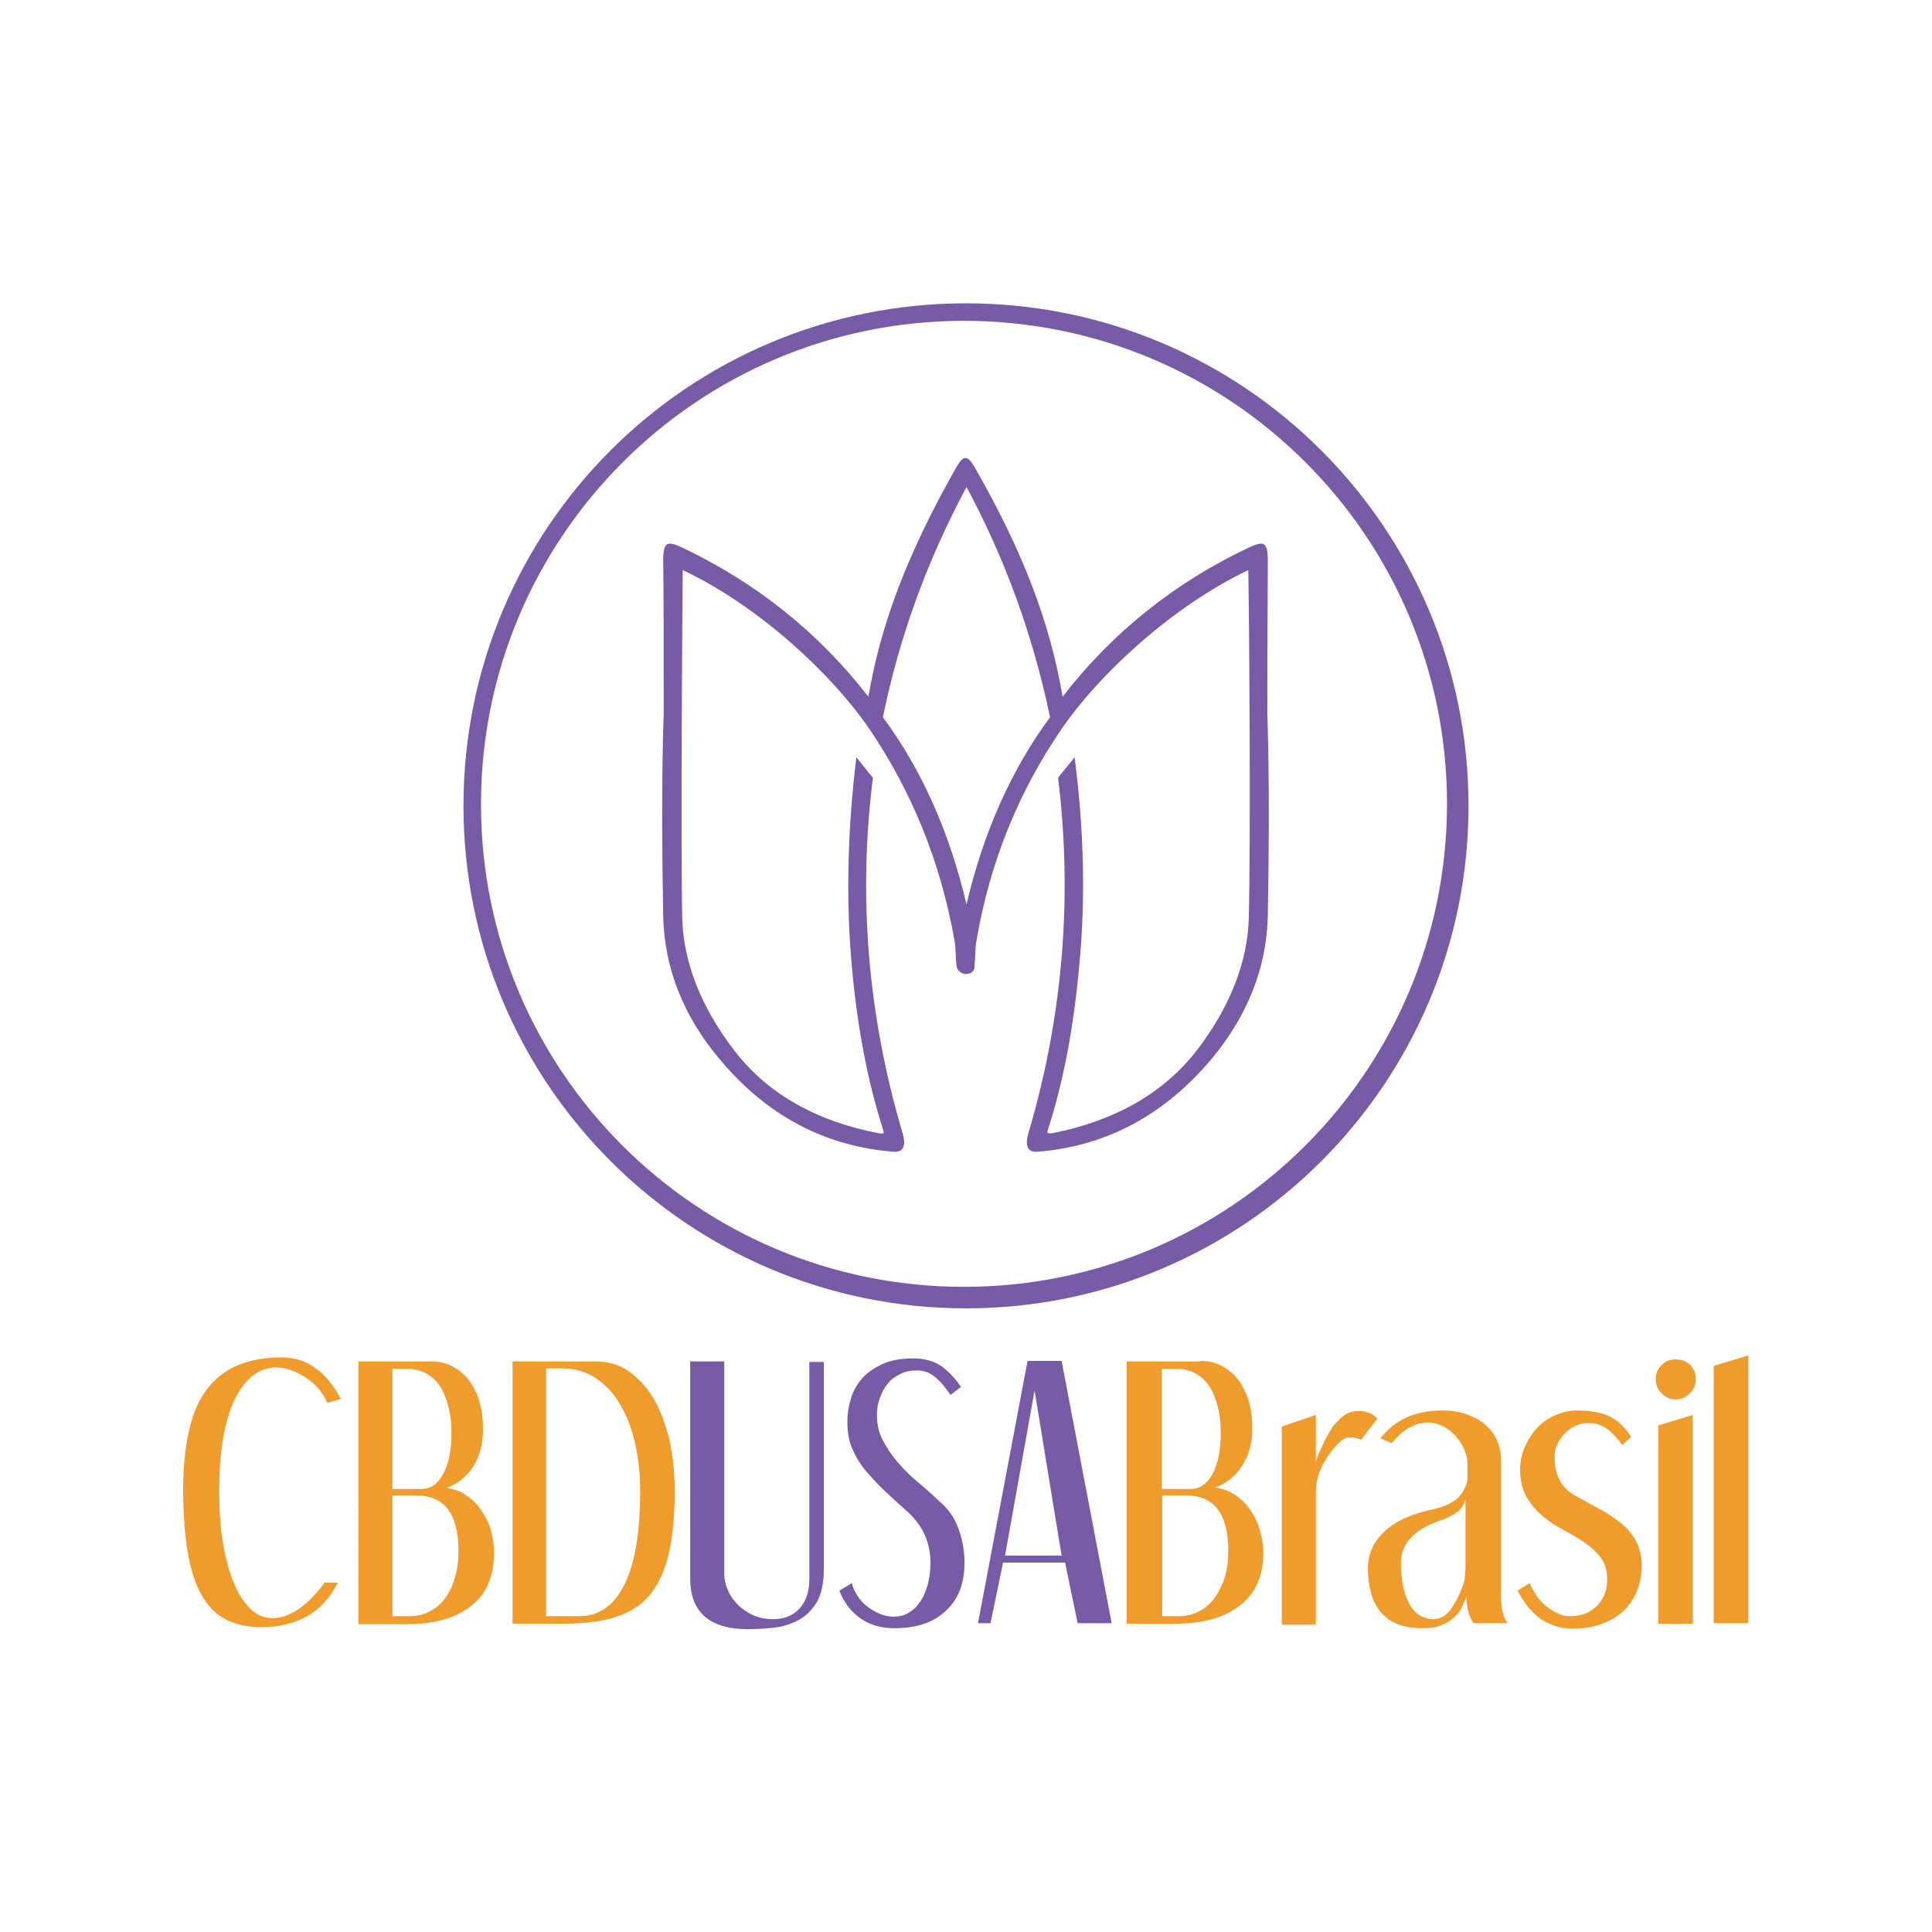 <?xml version="1.0" encoding="utf-8"?>
<!-- Generator: Adobe Illustrator 25.0.0, SVG Export Plug-In . SVG Version: 6.00 Build 0)  -->
<svg version="1.1" id="Layer_1" xmlns="http://www.w3.org/2000/svg" xmlns:xlink="http://www.w3.org/1999/xlink" x="0px" y="0px"
	 viewBox="0 0 386 386" style="enable-background:new 0 0 386 386;" xml:space="preserve">
<style type="text/css">
	.st0{fill-rule:evenodd;clip-rule:evenodd;fill:#775BA6;}
	.st1{fill:#775BA6;}
	.st2{fill:#F09C2D;}
</style>
<g>
	<path class="st0" d="M193.1,180.7c3.4-14.5,9-27,16.7-37.4c-3.4-16.2-8.9-31.5-16.7-46c-7.8,14.6-13.4,29.8-16.7,46
		C184.1,153.7,189.7,166.2,193.1,180.7 M193,194.6c-0.9,0-1.7-0.6-1.9-1.6c-0.2-1.8-0.1-3.5-0.4-5.1c-2.8-15.8-8.6-29.9-17.1-42.4
		c-7.2-10.5-21.7-24.3-37.2-31.6c-0.1,11-0.4,53.8-0.1,69.4c0.2,8.8,3.7,17.9,10.5,26.7c6.8,8.8,16.7,14.1,28.7,16.4
		c0.9,0.2,1.2,0.1,1-0.5c-3.1-9.6-5.2-20.5-6.3-32.7c-1.2-13.2-0.9-27.2,0.9-41.9c2.2,2.8,3.3,4.1,3.3,4.1c-3,23.9-1,47.5,5.9,70.9
		c0.8,2.7,0.2,4-1.9,3.8c-13.6-1.1-25.3-7.2-34.8-18.7c-6.8-8.1-10.9-17.7-11.1-28.5c-0.5-26.7,0.1-40.1,0.1-40.1
		c0-14.6,0-24.9-0.1-30.9c0-1.6,0.2-2.7,0.7-3.1c0.6-0.4,1.6-0.1,3.1,0.6c14.7,7,27.1,16.8,37.2,29.8c2.5-14.7,7.9-28.8,17.6-45.9
		c0.6-1,1.2-1.8,1.8-1.8c0.6,0,1.2,0.8,1.8,1.8c9.8,17.1,15.1,31.2,17.6,45.9c10-12.9,22.4-22.8,37.2-29.8c1.5-0.7,2.6-1,3.1-0.6
		c0.5,0.4,0.7,1.4,0.7,3.1c0,6-0.1,16.3-0.1,30.9c0,0,0.6,13.4,0.1,40.1c-0.2,10.7-4.3,20.3-11.1,28.5
		c-9.5,11.4-21.2,17.6-34.8,18.7c-2.1,0.2-2.7-1.1-1.9-3.8c6.9-23.4,8.8-47.1,5.9-70.9c0,0,1.1-1.4,3.3-4.1
		c1.9,14.7,2.2,28.7,0.9,41.9c-1.1,12.2-3.2,23.2-6.3,32.7c-0.2,0.5,0.1,0.6,1,0.5c12-2.4,21.8-7.6,28.7-16.4
		c6.8-8.8,10.3-17.9,10.5-26.7c0.4-15.7,0.1-58.5-0.1-69.4c-15.5,7.4-30,21.1-37.2,31.6c-8.6,12.5-14.4,26.6-17.1,42.4
		c-0.3,1.6-0.2,3.3-0.4,5.1C194.8,194.1,193.9,194.6,193,194.6"/>
	<path class="st0" d="M192.6,64.1c53.3,0,96.5,43.2,96.5,96.5s-43.2,96.5-96.5,96.5S96.1,214,96.1,160.7S139.3,64.1,192.6,64.1
		 M193,60.6c55.5,0,100.4,45,100.4,100.4c0,55.5-45,100.4-100.4,100.4S92.6,216.5,92.6,161C92.6,105.5,137.5,60.6,193,60.6"/>
	<path class="st1" d="M200.8,310.8h11.3l-5.4-33L200.8,310.8z M212.1,271.9l10,52.4h-6.8l-2.5-12.1h-12.4l-2.5,12.1h-2.5l9.9-52.4
		H212.1z M189.9,278.7c-1-1.5-2-2.7-3.1-3.6c-1.1-0.9-2.3-1.3-3.5-1.3c-1.3,0-2.4,0.2-3.4,0.7c-1,0.5-1.9,1.1-2.5,1.9
		c-0.7,0.8-1.2,1.8-1.6,2.9c-0.4,1.1-0.6,2.2-0.6,3.4c0,1.9,0.4,3.6,1.2,5.1c0.8,1.5,1.8,3,3,4.4c1.2,1.4,2.6,2.8,4.2,4.1
		c1.6,1.3,3.1,2.8,4.7,4.2c1.6,1.5,2.7,3.3,3.4,5.5c0.7,2.1,1,4.2,1,6.2c0,4.1-1.2,7.3-3.7,9.6c-2.5,2.4-5.9,3.5-10.3,3.5
		c-2.6,0-4.8-0.6-6.7-1.9c-1.9-1.3-3.4-3.2-4.3-5.6l2.5-1.5c0.2,0.9,0.6,1.7,1.1,2.5s1.1,1.5,1.9,2.1c0.7,0.6,1.6,1.1,2.5,1.5
		c0.9,0.4,1.9,0.6,2.9,0.6c1,0,1.9-0.2,2.8-0.7c0.9-0.5,1.7-1.2,2.3-2.1c0.7-0.9,1.2-2.1,1.6-3.4c0.4-1.4,0.6-2.9,0.6-4.6
		c0-1.7-0.3-3.5-1-5.2c-0.7-1.7-1.8-3.3-3.4-4.8c-1.6-1.4-3.1-2.8-4.5-4.1c-1.4-1.3-2.7-2.7-3.9-4.1c-1.2-1.4-2.1-2.9-2.8-4.5
		s-1-3.4-1-5.4c0-1.8,0.3-3.4,0.8-5c0.5-1.5,1.4-2.9,2.4-4c1.1-1.1,2.5-2,4.1-2.7c1.7-0.7,3.6-1,5.8-1c2.3,0,4.1,0.5,5.6,1.5
		c1.4,1,2.8,2.4,4,4.2L189.9,278.7z M144.7,271.9v42.5c0,1.2,0.3,2.4,0.8,3.5c0.5,1.1,1.2,2,2.1,2.9c0.9,0.8,1.9,1.5,3.1,2
		c1.2,0.5,2.4,0.7,3.7,0.7c2.3,0,4.1-0.7,5.4-2.2c1.3-1.5,1.9-3.4,1.9-5.8v-43.4h2.9v41.4c0,2.8-0.5,5-1.4,6.6
		c-1,1.6-2.2,2.8-3.7,3.6c-1.5,0.8-3.1,1.3-4.9,1.5s-3.5,0.3-5.2,0.3c-7.6,0-11.5-3.4-11.5-10.1v-43.4H144.7z"/>
	<path class="st2" d="M349.3,270.8v53.5h-6.9v-51.4L349.3,270.8z M338.2,282.7v41.7h-6.9v-39.6L338.2,282.7z M338.8,275.6
		c0,1.1-0.4,2-1.2,2.8c-0.8,0.8-1.7,1.2-2.8,1.2c-1.1,0-2-0.4-2.8-1.2c-0.8-0.8-1.2-1.7-1.2-2.8c0-1.2,0.4-2.1,1.2-2.9
		c0.8-0.8,1.7-1.1,2.8-1.1c1.2,0,2.1,0.4,2.9,1.1C338.5,273.5,338.8,274.5,338.8,275.6 M324.1,288.7c-0.9-1.3-1.9-2.4-3-3.2
		c-1.1-0.8-2.3-1.2-3.8-1.2c-0.9,0-1.8,0.2-2.6,0.6c-0.8,0.4-1.5,0.9-2.1,1.5c-0.6,0.6-1.1,1.4-1.5,2.2s-0.5,1.7-0.5,2.6
		c0,1.7,0.3,3.2,1,4.5c0.6,1.3,1.7,2.3,3.1,3.1c1.6,0.9,3.2,1.8,4.7,2.6c1.6,0.8,3,1.8,4.3,2.8c1.3,1,2.3,2.2,3.1,3.6
		c0.8,1.4,1.2,3.1,1.2,5.1c0,1.6-0.3,3.1-0.8,4.6c-0.6,1.5-1.4,2.9-2.5,4c-1.1,1.2-2.6,2.1-4.3,2.8c-1.7,0.7-3.8,1.1-6.2,1.1
		c-1.4,0-2.6-0.2-3.7-0.6c-1.1-0.4-2.1-0.9-3-1.6c-0.9-0.7-1.7-1.5-2.4-2.4c-0.7-0.9-1.3-1.9-1.9-3l2.4-1.5c0.3,0.8,0.8,1.6,1.3,2.4
		s1.2,1.5,1.9,2.1c0.7,0.6,1.5,1.1,2.3,1.5c0.8,0.4,1.6,0.6,2.5,0.6c1.3,0,2.4-0.2,3.3-0.6c1-0.4,1.7-1,2.4-1.7
		c0.6-0.7,1.1-1.5,1.4-2.4c0.3-0.9,0.4-1.8,0.4-2.7c0-1.7-0.4-3.2-1.3-4.3c-0.8-1.1-1.9-2.1-3.2-3s-2.7-1.7-4.2-2.5
		c-1.5-0.8-2.9-1.7-4.2-2.8c-1.3-1.1-2.3-2.3-3.2-3.8c-0.8-1.5-1.3-3.3-1.3-5.5c0-1.5,0.3-3,0.9-4.4c0.6-1.4,1.4-2.7,2.4-3.8
		c1-1.1,2.2-2,3.6-2.6c1.4-0.6,2.9-1,4.4-1c2.7,0,4.9,0.4,6.6,1.2c1.7,0.8,3.1,2.2,4.3,4.1L324.1,288.7z M275.8,287.4
		c2.8-3.7,6.9-5.6,12.4-5.6c1.8,0,3.5,0.3,4.9,0.8c1.4,0.5,2.7,1.2,3.7,2.1c1,0.9,1.8,1.9,2.3,3.1c0.5,1.2,0.8,2.4,0.8,3.8V319
		c0,2.3,0.4,4.1,1.3,5.3h-6.8c-0.5-0.8-0.9-1.6-1.1-2.5c-0.2-0.9-0.3-1.8-0.3-2.8c-0.3,0.8-0.7,1.6-1.1,2.4c-0.4,0.8-1,1.5-1.7,2
		c-0.7,0.6-1.5,1-2.5,1.4c-1,0.4-2.1,0.5-3.5,0.5c-2.1,0-3.8-0.3-5.2-0.9c-1.4-0.6-2.5-1.5-3.3-2.5c-0.8-1.1-1.5-2.3-1.8-3.8
		c-0.4-1.4-0.6-3-0.6-4.7c0-2.9,1.1-5.4,3.3-7.4c2.2-2.1,5.5-3.6,9.9-4.5c1.8-0.4,3.2-1,4.4-1.9c1.1-0.9,1.9-2.2,2.3-3.9v-3.2
		c0-0.9-0.2-1.8-0.6-2.8c-0.4-1-1-1.9-1.7-2.7c-0.7-0.8-1.5-1.5-2.5-2c-1-0.5-2-0.8-3-0.8c-2.7,0-5.1,1.4-7.3,4.1L275.8,287.4z
		 M293,298.8c-0.2,1.2-0.7,2.2-1.5,3c-0.8,0.7-1.9,1.3-3.2,1.8c-5.6,1.8-8.4,4.7-8.4,8.6c0,1.3,0.1,2.7,0.3,4
		c0.2,1.4,0.6,2.6,1.1,3.7c0.5,1.1,1.2,2,2,2.6s1.9,1,3.1,1c1.4,0,2.7-0.8,3.7-2.3c1-1.5,1.9-3.4,2.5-5.5l0.2-2.2V298.8z
		 M262.9,282.7v9.3c0.7-2,1.5-3.7,2.2-5c0.7-1.3,1.4-2.4,2.2-3.1c0.7-0.8,1.4-1.3,2.1-1.6c0.7-0.3,1.4-0.4,2.1-0.4
		c1.4,0,2.7,0.5,3.7,1.5l-3.3,4.3c-0.3-0.2-0.6-0.3-1-0.4c-0.4-0.1-0.9-0.1-1.6-0.1c-0.4,0-0.9,0.3-1.6,0.9
		c-0.7,0.6-1.4,1.4-2.1,2.4s-1.4,2.1-1.9,3.4c-0.5,1.3-0.8,2.7-0.8,4.2v26.5h-6.8v-39.6L262.9,282.7z M232.2,322.9h3.2
		c1.6,0,3-0.3,4.2-1c1.2-0.6,2.3-1.5,3.1-2.7c0.8-1.1,1.5-2.5,2-4.1c0.5-1.6,0.7-3.3,0.7-5.2c0-7.4-2.8-11.1-8.3-11.1h-4.9V322.9z
		 M232.2,297.5h5.6c1.9,0,3.4-1,4.5-3.1c1.1-2.1,1.6-4.8,1.6-8.2c0-1.9-0.2-3.6-0.6-5.1c-0.4-1.6-0.9-2.9-1.6-4
		c-0.7-1.1-1.6-2-2.7-2.6c-1.1-0.6-2.3-1-3.6-1h-3.3V297.5z M239.8,271.9c1.6,0,3,0.3,4.3,1c1.3,0.7,2.4,1.6,3.3,2.8
		c0.9,1.2,1.6,2.6,2.1,4.3c0.5,1.7,0.7,3.5,0.7,5.5c0,2.8-0.7,5.3-2,7.3c-1.3,2.1-3.1,3.5-5.4,4.4c1.5,0.2,2.8,0.7,4,1.5
		c1.2,0.8,2.2,1.8,3,3c0.8,1.2,1.5,2.5,1.9,4c0.4,1.5,0.7,3,0.7,4.5c0,4.6-1.5,8.1-4.6,10.5c-3,2.4-7.3,3.7-12.9,3.7h-9.8v-52.4
		H239.8z"/>
	<path class="st2" d="M109.2,322.9h6.5c4,0,7-2.1,9.1-6.4c2.1-4.3,3.1-10.5,3.1-18.8c0-3.5-0.4-6.7-1.1-9.7c-0.7-3-1.7-5.5-3.1-7.7
		c-1.3-2.2-3-3.9-4.9-5.1c-1.9-1.2-4-1.8-6.4-1.8h-3.3V322.9z M119,272c2.4,0,4.6,0.6,6.5,1.9c1.9,1.3,3.6,3.1,5,5.4s2.4,5,3.2,8.2
		c0.7,3.2,1.1,6.6,1.1,10.3c0,5.1-0.4,9.3-1.2,12.7c-0.8,3.4-2.1,6.1-3.8,8.2c-1.8,2.1-4,3.5-6.9,4.4c-2.8,0.9-6.3,1.3-10.4,1.3
		h-10.1V272H119z M78.5,322.9h3.2c1.6,0,3-0.3,4.2-1c1.2-0.6,2.3-1.5,3.1-2.7c0.8-1.1,1.5-2.5,1.9-4.1c0.5-1.6,0.7-3.3,0.7-5.2
		c0-7.4-2.8-11.1-8.3-11.1h-4.9V322.9z M78.5,297.5h5.6c1.9,0,3.4-1,4.5-3.1c1.1-2.1,1.6-4.8,1.6-8.2c0-1.9-0.2-3.6-0.6-5.1
		c-0.4-1.6-0.9-2.9-1.6-4c-0.7-1.1-1.6-2-2.7-2.6c-1.1-0.6-2.3-1-3.6-1h-3.3V297.5z M86.1,272c1.6,0,3,0.3,4.3,1
		c1.3,0.7,2.4,1.6,3.3,2.8c0.9,1.2,1.6,2.6,2.1,4.3s0.7,3.5,0.7,5.5c0,2.8-0.6,5.2-1.9,7.3c-1.3,2.1-3.1,3.5-5.4,4.4
		c1.5,0.2,2.8,0.6,4,1.5c1.2,0.8,2.2,1.8,3,3c0.8,1.2,1.5,2.5,1.9,4c0.4,1.5,0.6,3,0.6,4.5c0,4.6-1.5,8.1-4.5,10.5
		s-7.3,3.7-12.8,3.7h-9.8V272H86.1z M65.4,280.3c-0.4-1-1-1.9-1.7-2.8c-0.7-0.8-1.6-1.6-2.5-2.2c-0.9-0.6-1.9-1.1-2.9-1.5
		c-1-0.4-2.1-0.6-3.1-0.6c-1.8,0-3.4,0.6-4.9,1.8c-1.4,1.2-2.6,2.9-3.6,5c-1,2.2-1.7,4.8-2.2,7.8c-0.5,3-0.7,6.4-0.7,10.1
		c0,3.6,0.2,7,0.7,10.1c0.5,3.1,1.2,5.8,2.1,8c0.9,2.3,2.1,4.1,3.4,5.4c1.3,1.3,2.8,1.9,4.5,1.9c0.9,0,1.9-0.2,2.9-0.6
		c1-0.4,1.9-0.9,2.8-1.6c0.9-0.7,1.7-1.4,2.5-2.3c0.8-0.8,1.5-1.7,2.1-2.6h2.7c-1.6,3.1-3.7,5.4-6.3,6.8c-2.6,1.4-5.6,2.1-8.9,2.1
		c-2.7,0-5.1-0.5-7.1-1.5c-2-1-3.6-2.6-4.9-4.9c-1.3-2.2-2.2-5.1-2.8-8.6c-0.6-3.5-0.9-7.8-0.9-12.8c0-4.2,0.4-8,1.1-11.2
		c0.7-3.2,1.8-6,3.4-8.2c1.6-2.2,3.6-3.9,6.1-5c2.5-1.1,5.5-1.7,9-1.7c2.6,0,5,0.7,6.9,2.2c2,1.4,3.6,3.5,5,6.1L65.4,280.3z"/>
</g>
</svg>
